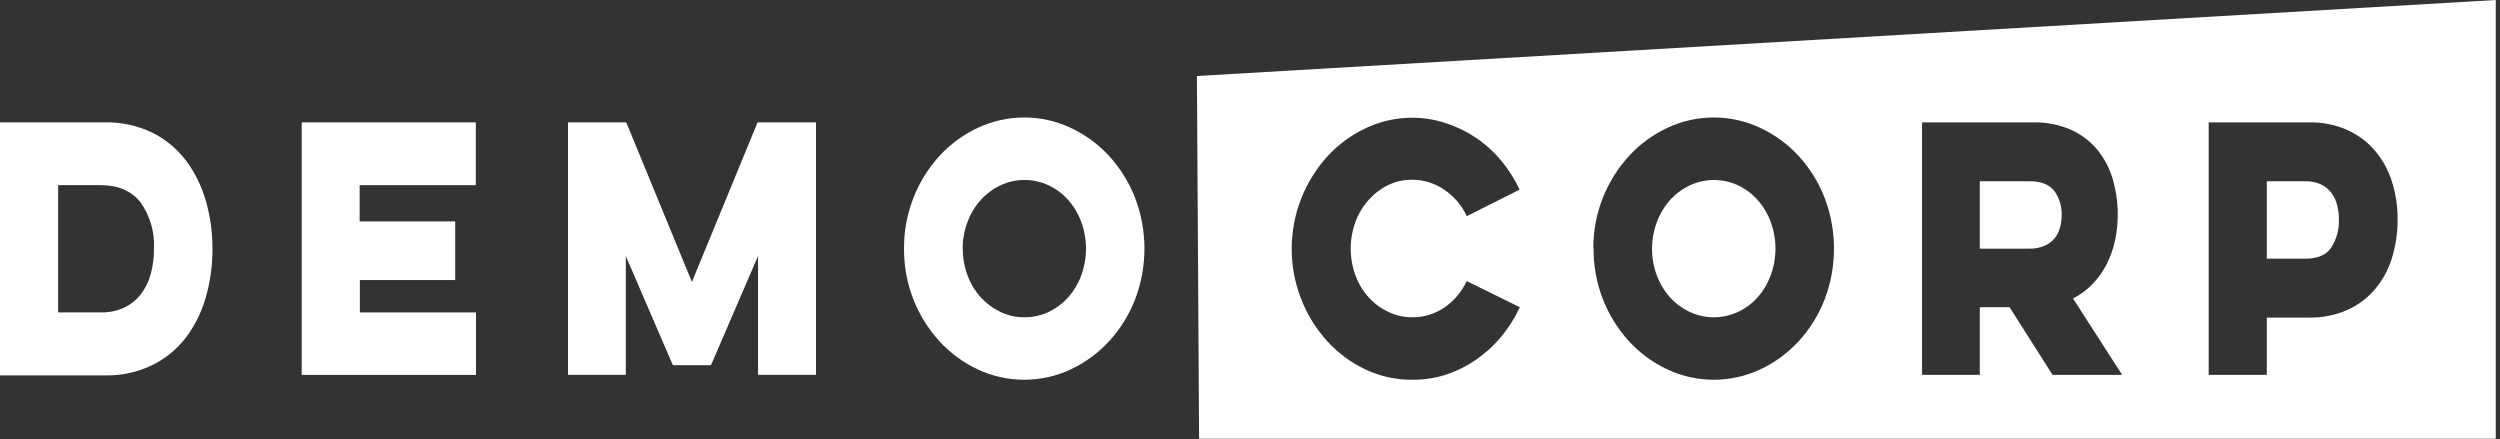 <svg id="default" width="100%" height="100%" viewBox="0 0 495 87" fill="none" xmlns="http://www.w3.org/2000/svg">
<rect x="0" y="0" width="495" height="87" fill="#333333" stroke="none"/>
<g clip-path="url(#clip0_3_3991)">
<path fill-rule="evenodd" clip-rule="evenodd" d="M494.16 86.87H237.42L236.99 15.05L494.16 0V86.87ZM300.92 60.83C299.951 62.928 298.714 64.891 297.24 66.67C295.807 68.398 294.141 69.919 292.29 71.19C290.443 72.469 288.422 73.48 286.29 74.19C284.134 74.874 281.883 75.212 279.62 75.19C276.449 75.22 273.312 74.536 270.44 73.19C267.567 71.844 264.985 69.948 262.84 67.61C258.28 62.592 255.753 56.055 255.753 49.275C255.753 42.495 258.28 35.958 262.84 30.94C264.986 28.605 267.568 26.713 270.44 25.37C275.392 23.026 281.053 22.668 286.26 24.37C288.384 25.064 290.403 26.047 292.26 27.29C294.115 28.545 295.781 30.056 297.21 31.78C298.678 33.538 299.915 35.477 300.89 37.55L290.42 42.8C289.45 40.693 287.922 38.891 286 37.59C284.121 36.278 281.882 35.579 279.59 35.59C277.947 35.578 276.323 35.941 274.84 36.65C273.382 37.367 272.077 38.362 271 39.58C269.863 40.844 268.977 42.314 268.39 43.91C267.124 47.344 267.124 51.116 268.39 54.55C268.977 56.146 269.863 57.616 271 58.88C272.096 60.085 273.418 61.063 274.89 61.76C276.373 62.469 277.997 62.832 279.64 62.82C281.943 62.84 284.194 62.141 286.08 60.82C287.957 59.515 289.449 57.729 290.4 55.65L300.92 60.83ZM317.38 39.13C316.099 42.342 315.453 45.772 315.48 49.23H315.53C315.476 56.003 317.975 62.548 322.53 67.56C324.675 69.898 327.257 71.794 330.13 73.14C333.011 74.49 336.154 75.19 339.335 75.19C342.517 75.19 345.659 74.49 348.54 73.14C351.413 71.794 353.995 69.898 356.14 67.56C358.345 65.159 360.081 62.368 361.26 59.33C363.754 52.828 363.754 45.633 361.26 39.13C360.079 36.09 358.343 33.296 356.14 30.89C353.995 28.555 351.413 26.663 348.54 25.32C345.661 23.964 342.518 23.26 339.335 23.26C336.153 23.26 333.009 23.964 330.13 25.32C327.258 26.663 324.676 28.555 322.53 30.89C320.329 33.303 318.585 36.094 317.38 39.13ZM328.06 54.55C327.418 52.85 327.096 51.047 327.11 49.23C327.105 47.411 327.438 45.608 328.09 43.91C328.677 42.314 329.563 40.844 330.7 39.58C331.796 38.375 333.118 37.397 334.59 36.7C336.085 36.002 337.715 35.639 339.365 35.639C341.015 35.639 342.645 36.002 344.14 36.7C345.608 37.389 346.921 38.369 348 39.58C349.125 40.85 350.003 42.319 350.59 43.91C351.857 47.343 351.857 51.116 350.59 54.55C350.003 56.142 349.125 57.61 348 58.88C346.913 60.094 345.589 61.074 344.11 61.76C342.615 62.459 340.985 62.821 339.335 62.821C337.685 62.821 336.055 62.459 334.56 61.76C333.088 61.063 331.766 60.085 330.67 58.88C329.533 57.616 328.647 56.146 328.06 54.55ZM402.5 24.23C405.075 24.166 407.633 24.657 410 25.67C412.024 26.567 413.816 27.915 415.24 29.61C416.65 31.329 417.698 33.316 418.32 35.45C419.476 39.41 419.634 43.594 418.78 47.63C418.432 49.24 417.881 50.799 417.14 52.27C416.416 53.701 415.486 55.018 414.38 56.18C413.249 57.369 411.924 58.357 410.46 59.1L420.19 74.23H406.41L397.9 60.83H392V74.23H380.57V24.23H402.5ZM392 35.89V49.23H401.84C402.845 49.259 403.844 49.072 404.77 48.68C405.541 48.364 406.226 47.87 406.77 47.24C407.279 46.622 407.651 45.903 407.86 45.13C408.091 44.317 408.209 43.475 408.21 42.63C408.274 40.912 407.768 39.22 406.77 37.82C405.77 36.54 404.18 35.89 401.88 35.89H392ZM457.12 24.23H437.32V74.23H448.83V62.88H457.12C459.802 62.946 462.464 62.409 464.91 61.31C467.038 60.332 468.918 58.886 470.41 57.08C471.896 55.258 473.001 53.157 473.66 50.9C474.384 48.466 474.745 45.939 474.73 43.4C474.739 40.943 474.378 38.499 473.66 36.15C472.992 33.915 471.887 31.835 470.41 30.03C468.916 28.227 467.037 26.782 464.91 25.8C462.464 24.701 459.802 24.164 457.12 24.23ZM448.83 51.22V35.89H456.53C457.563 35.871 458.587 36.08 459.53 36.5C460.346 36.879 461.057 37.453 461.6 38.17C462.151 38.894 462.543 39.725 462.75 40.61C462.988 41.541 463.106 42.499 463.1 43.46C463.174 45.416 462.651 47.349 461.6 49C460.607 50.48 458.9 51.22 456.48 51.22H448.83Z" fill="white"/>
<path d="M0 24.23H20.83C24.023 24.171 27.187 24.856 30.07 26.23C32.672 27.504 34.947 29.358 36.72 31.65C38.536 34.047 39.892 36.759 40.72 39.65C41.633 42.775 42.087 46.015 42.07 49.27C42.09 52.545 41.635 55.806 40.72 58.95C39.9 61.844 38.543 64.558 36.72 66.95C34.941 69.225 32.667 71.066 30.07 72.33C27.188 73.709 24.024 74.394 20.83 74.33H0V24.23ZM11.51 36.66V61.86H20C21.567 61.894 23.122 61.576 24.55 60.93C25.827 60.325 26.949 59.436 27.83 58.33C28.756 57.143 29.436 55.783 29.83 54.33C30.287 52.659 30.509 50.932 30.49 49.2C30.647 45.958 29.718 42.755 27.85 40.1C26.05 37.813 23.433 36.667 20 36.66H11.51Z" fill="white"/>
<path d="M59.74 24.23H94.21V36.66H71.21V43.84H90.13V55.45H71.25V61.86H94.25V74.23H59.74V24.23Z" fill="white"/>
<path d="M112.46 74.23V24.23H124L137 55.83L150 24.23H161.57V74.23H150.09V50.7L140.77 72.31H133.23L123.91 50.7V74.23H112.46Z" fill="white"/>
<path d="M179 49.23C178.943 42.454 181.442 35.905 186 30.89C188.14 28.553 190.719 26.661 193.59 25.32C196.471 23.964 199.616 23.26 202.8 23.26C205.984 23.26 209.129 23.964 212.01 25.32C214.881 26.666 217.463 28.557 219.61 30.89C221.808 33.299 223.543 36.093 224.73 39.13C227.223 45.633 227.223 52.828 224.73 59.33C223.543 62.364 221.808 65.154 219.61 67.56C217.46 69.893 214.879 71.787 212.01 73.14C209.128 74.49 205.983 75.19 202.8 75.19C199.617 75.19 196.473 74.49 193.59 73.14C190.721 71.793 188.142 69.897 186 67.56C181.44 62.55 178.94 56.004 179 49.23ZM190.63 49.23C190.621 51.046 190.943 52.849 191.58 54.55C192.17 56.147 193.059 57.617 194.2 58.88C195.295 60.081 196.613 61.059 198.08 61.76C199.562 62.469 201.187 62.832 202.83 62.82C204.493 62.835 206.137 62.472 207.64 61.76C209.101 61.064 210.41 60.085 211.49 58.88C212.618 57.612 213.497 56.143 214.08 54.55C215.347 51.117 215.347 47.344 214.08 43.91C213.497 42.317 212.618 40.848 211.49 39.58C210.412 38.372 209.103 37.393 207.64 36.7C206.137 35.988 204.493 35.625 202.83 35.64C201.187 35.628 199.562 35.991 198.08 36.7C196.611 37.397 195.293 38.376 194.2 39.58C193.059 40.843 192.17 42.313 191.58 43.91C190.935 45.609 190.606 47.412 190.61 49.23H190.63Z" fill="white"/>
</g>
<defs>
<clipPath id="clip0_3_3991">
<rect width="494.16" height="86.87" fill="white"/>
</clipPath>
</defs>
</svg>
